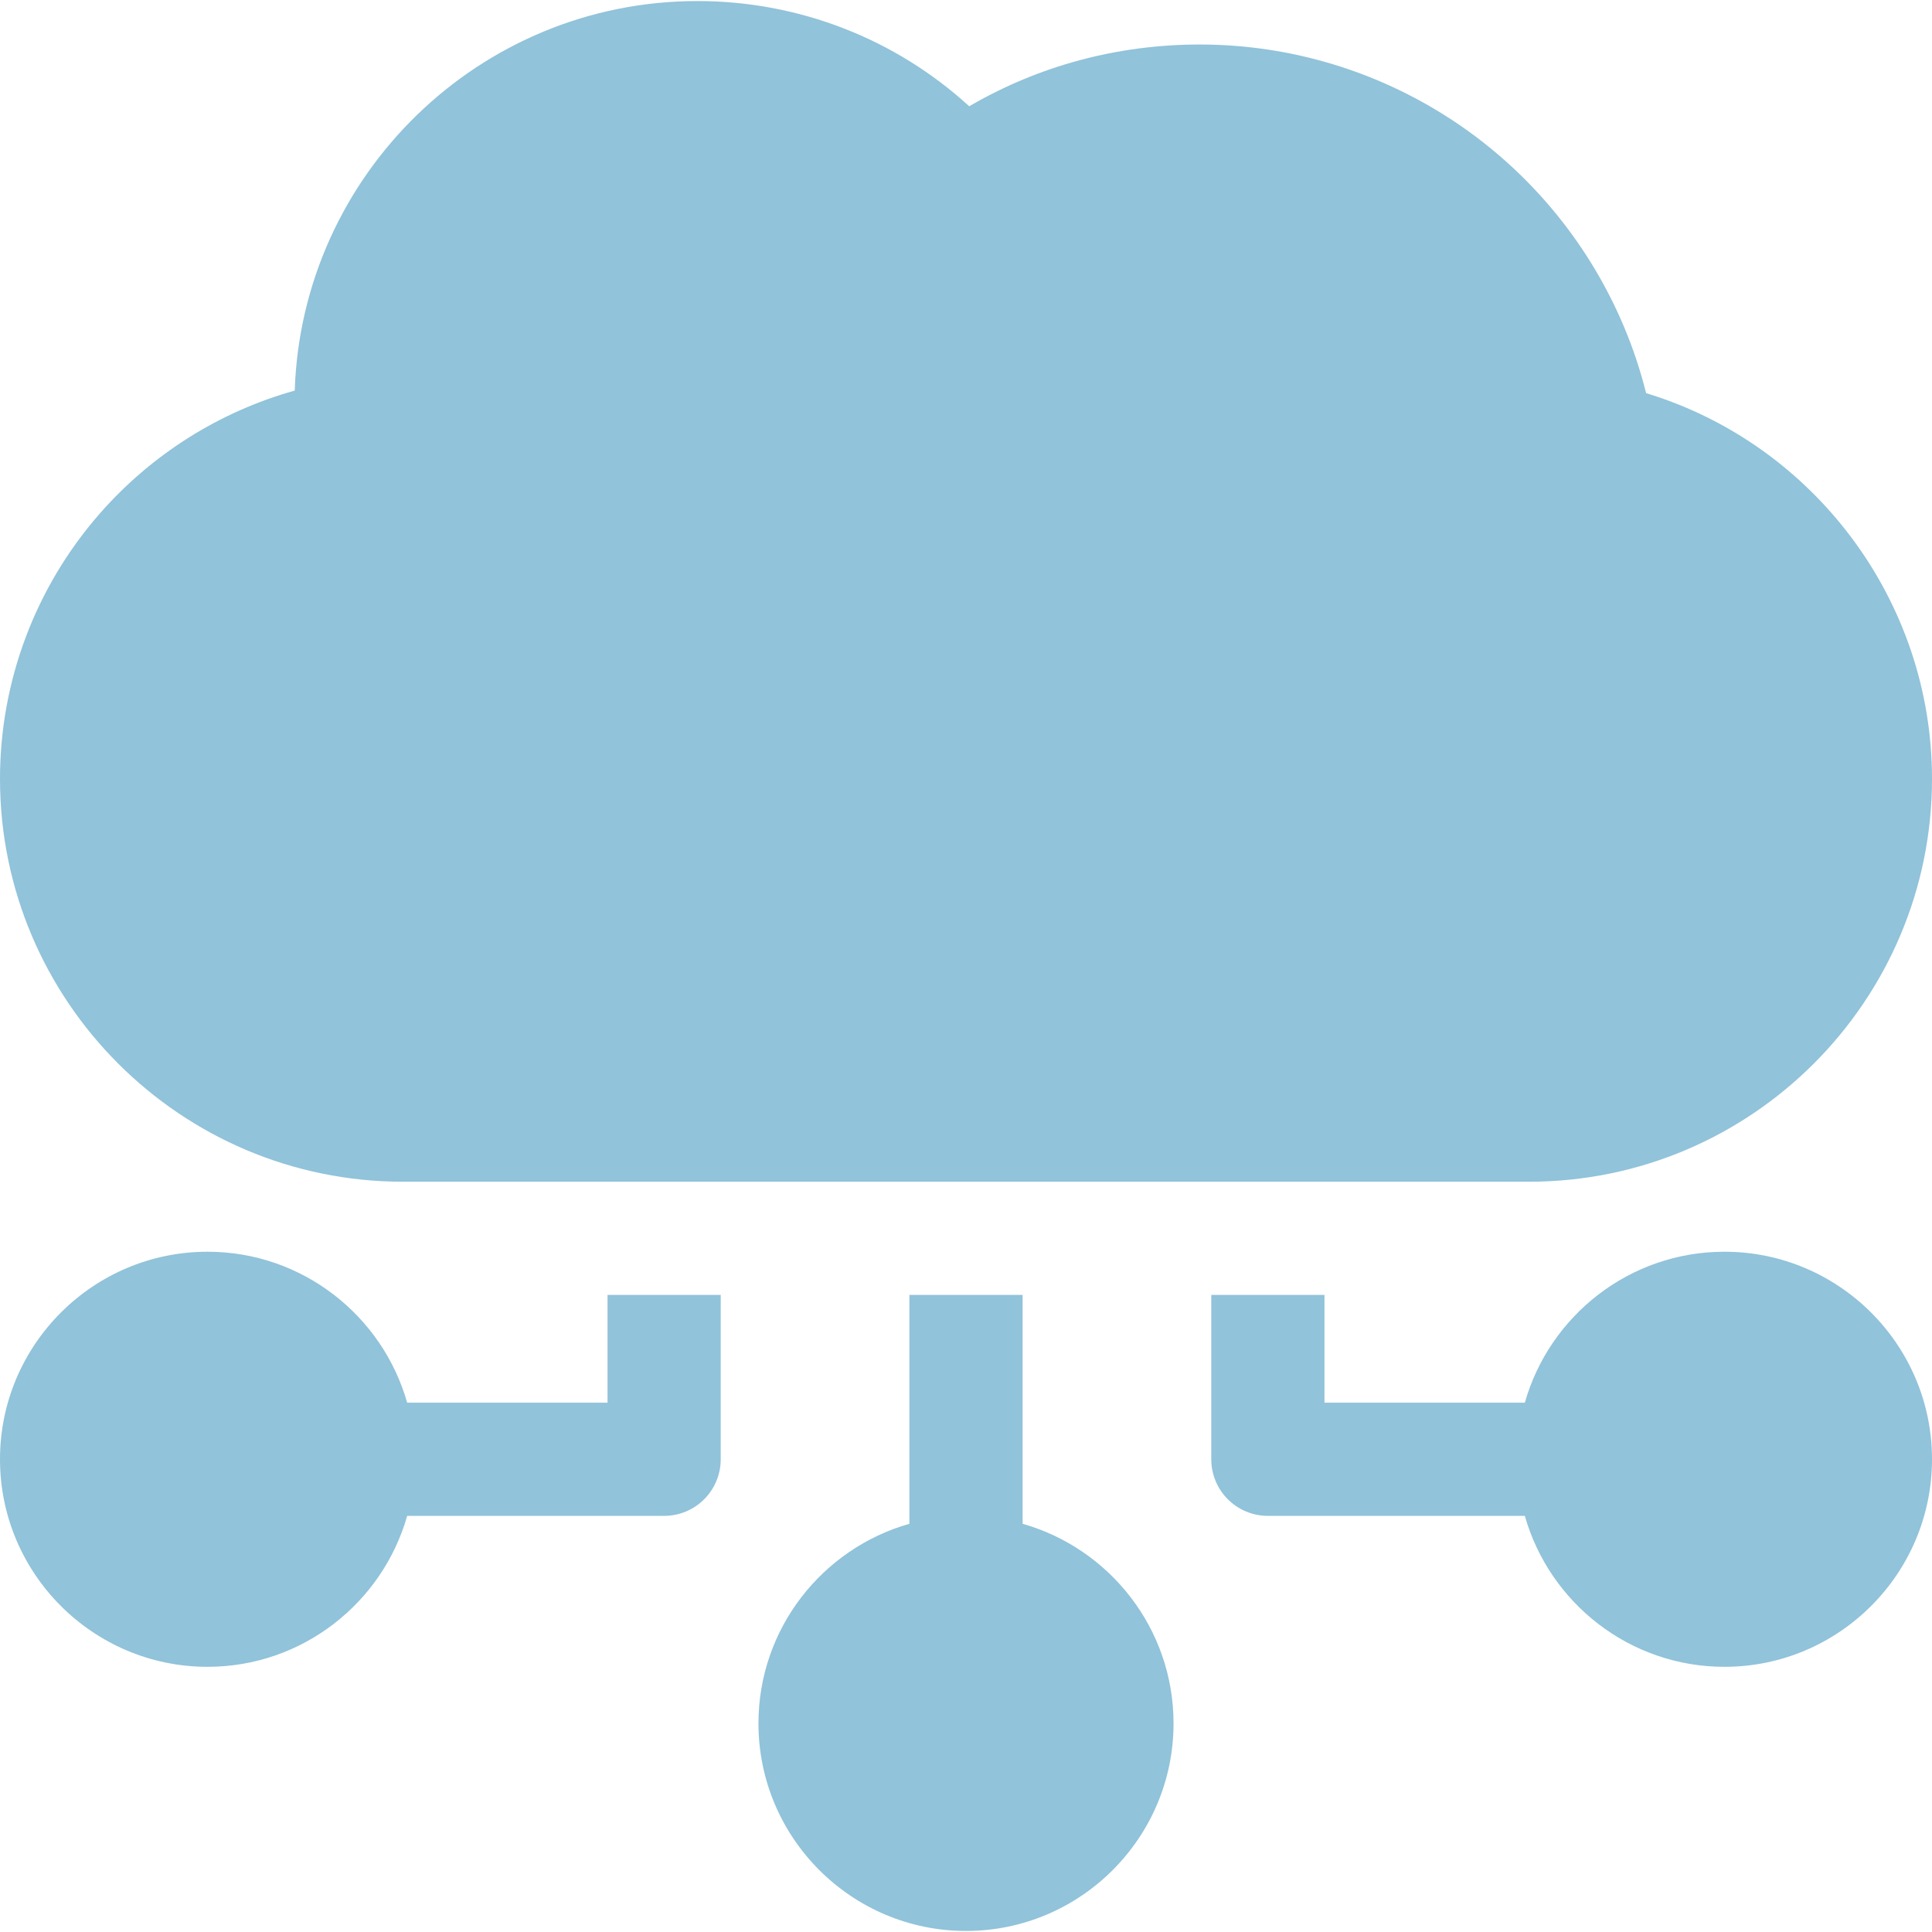 <?xml version="1.0"?>
<svg xmlns="http://www.w3.org/2000/svg" xmlns:xlink="http://www.w3.org/1999/xlink" xmlns:svgjs="http://svgjs.com/svgjs" version="1.1" width="512" height="512" x="0" y="0" viewBox="0 0 512 512" style="enable-background:new 0 0 512 512" xml:space="preserve" class=""><g>
<g xmlns="http://www.w3.org/2000/svg">
	<g>
		<path d="M436.236,104.188c-6.084-24.359-19.683-46.45-38.951-62.997c-22.076-18.957-50.239-29.396-79.304-29.396    c-21.805,0-42.692,5.623-61.127,16.366c-19.523-17.854-45.121-27.884-72.019-27.884c-57.693,0-104.847,45.991-106.729,103.233    c-19.945,5.575-38.004,16.923-51.809,32.752C9.34,155.708,0,180.61,0,206.381c0,58.883,47.904,106.787,106.787,106.787h298.426    c58.883,0,106.787-47.904,106.787-106.787C512,159.17,480.688,117.696,436.236,104.188z" fill="#91c3da" data-original="#000000" style="" class=""/>
	</g>
</g>
<g xmlns="http://www.w3.org/2000/svg">
	<g>
		<path d="M161,343.17v28.55h-53.097c-6.548-23.055-27.777-39.997-52.903-39.997c-30.327,0-55,24.673-55,55    c0,30.327,24.673,55,55,55c25.128,0,46.358-16.945,52.905-40.003H176c8.28,0,15-6.71,15-15v-43.55H161z" fill="#91c3da" data-original="#000000" style="" class=""/>
	</g>
</g>
<g xmlns="http://www.w3.org/2000/svg">
	<g>
		<path d="M271,403.819V343.17h-30v60.649c-23.057,6.547-40,27.777-40,52.904c0,30.327,24.673,55,55,55c30.327,0,55-24.673,55-55    C311,431.596,294.057,410.366,271,403.819z" fill="#91c3da" data-original="#000000" style="" class=""/>
	</g>
</g>
<g xmlns="http://www.w3.org/2000/svg">
	<g>
		<path d="M457,331.723c-25.126,0-46.355,16.942-52.903,39.997H351v-28.55h-30v43.55c0,8.29,6.72,15,15,15h68.095    c6.547,23.058,27.777,40.003,52.905,40.003c30.327,0,55-24.673,55-55C512,356.396,487.327,331.723,457,331.723z" fill="#91c3da" data-original="#000000" style="" class=""/>
	</g>
</g>
<g xmlns="http://www.w3.org/2000/svg">
</g>
<g xmlns="http://www.w3.org/2000/svg">
</g>
<g xmlns="http://www.w3.org/2000/svg">
</g>
<g xmlns="http://www.w3.org/2000/svg">
</g>
<g xmlns="http://www.w3.org/2000/svg">
</g>
<g xmlns="http://www.w3.org/2000/svg">
</g>
<g xmlns="http://www.w3.org/2000/svg">
</g>
<g xmlns="http://www.w3.org/2000/svg">
</g>
<g xmlns="http://www.w3.org/2000/svg">
</g>
<g xmlns="http://www.w3.org/2000/svg">
</g>
<g xmlns="http://www.w3.org/2000/svg">
</g>
<g xmlns="http://www.w3.org/2000/svg">
</g>
<g xmlns="http://www.w3.org/2000/svg">
</g>
<g xmlns="http://www.w3.org/2000/svg">
</g>
<g xmlns="http://www.w3.org/2000/svg">
</g>
</g></svg>
